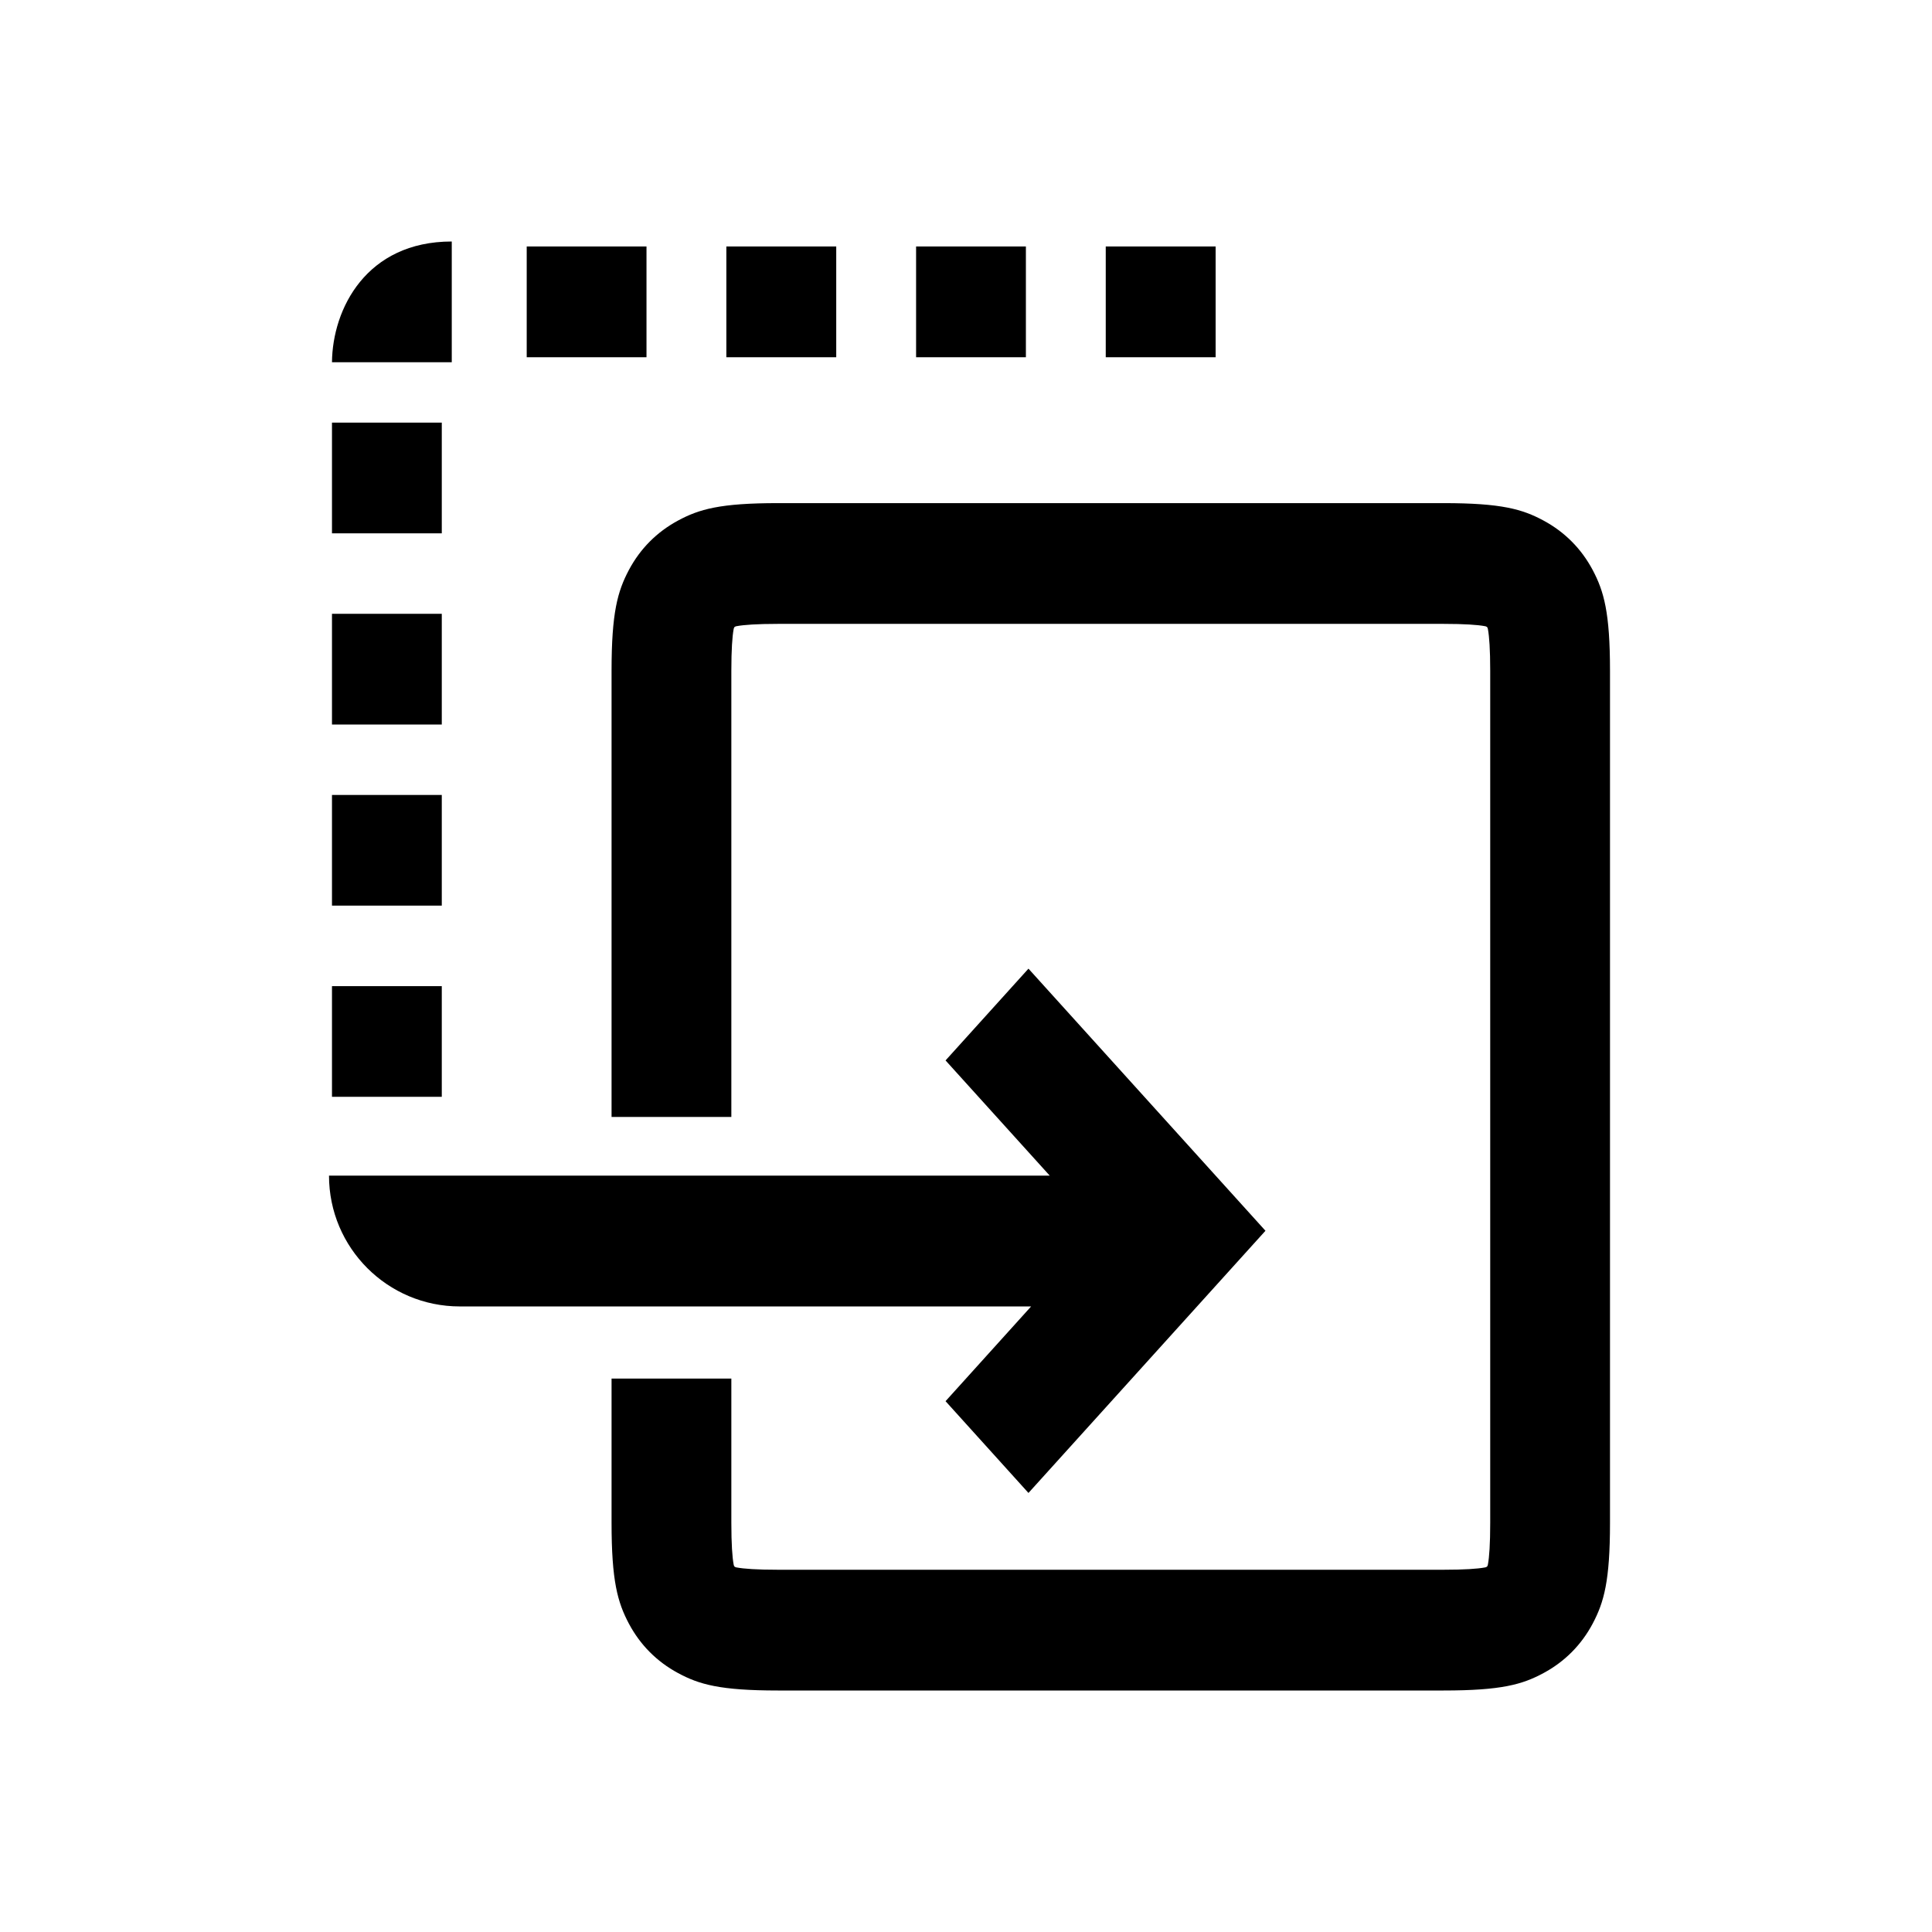 <?xml version="1.0" encoding="UTF-8"?>
<svg width="24px" height="24px" viewBox="0 0 24 24" version="1.1" xmlns="http://www.w3.org/2000/svg" xmlns:xlink="http://www.w3.org/1999/xlink">
    <!-- Generator: Sketch 52.6 (67491) - http://www.bohemiancoding.com/sketch -->
    <title>@0.5xMove Icon</title>
    <desc>Created with Sketch.</desc>
    <g id="Lists" stroke="none" stroke-width="1" fill="none" fill-rule="evenodd">
        <g id="Item-List---Selected" transform="translate(-224, -41)" fill-rule="nonzero">
            <g id="app-bar">
                <g id="Move-Icon" transform="translate(224, 41)">
                    <rect id="Rectangle" x="0" y="0" width="24" height="24"></rect>
                    <g id="Group-3" transform="translate(4, 3)" fill="#000000">
                        <path d="M5.085,10.875 L3.597,10.875 L3.597,5.333 C3.597,4.609 3.672,4.346 3.812,4.081 C3.953,3.816 4.159,3.609 4.422,3.467 C4.685,3.325 4.945,3.25 5.664,3.25 L13.933,3.25 C14.652,3.25 14.912,3.325 15.175,3.467 C15.438,3.609 15.644,3.816 15.785,4.081 C15.925,4.346 16,4.609 16,5.333 L16,15.917 C16,16.641 15.925,16.904 15.785,17.169 C15.644,17.434 15.438,17.641 15.175,17.783 C14.912,17.925 14.652,18 13.933,18 L5.664,18 C4.945,18 4.685,17.925 4.422,17.783 C4.159,17.641 3.953,17.434 3.812,17.169 C3.672,16.904 3.597,16.641 3.597,15.917 L3.597,14.125 L5.085,14.125 L5.085,15.917 C5.085,16.182 5.097,16.344 5.113,16.431 C5.117,16.449 5.113,16.44 5.124,16.461 C5.145,16.472 5.135,16.468 5.154,16.472 C5.24,16.488 5.4,16.5 5.664,16.5 L13.933,16.5 C14.196,16.5 14.357,16.488 14.443,16.472 C14.461,16.468 14.452,16.472 14.473,16.461 C14.484,16.44 14.48,16.449 14.484,16.431 C14.5,16.344 14.512,16.182 14.512,15.917 L14.512,5.333 C14.512,5.068 14.5,4.906 14.484,4.819 C14.48,4.801 14.484,4.81 14.473,4.789 C14.452,4.778 14.461,4.782 14.443,4.778 C14.357,4.762 14.196,4.75 13.933,4.75 L5.664,4.75 C5.4,4.75 5.24,4.762 5.154,4.778 C5.135,4.782 5.145,4.778 5.124,4.789 C5.113,4.81 5.117,4.801 5.113,4.819 C5.097,4.906 5.085,5.068 5.085,5.333 L5.085,10.875 Z" id="item-"></path>
                        <g id="Dotted-line-to-arrow" transform="translate(0, 0)">
                            <path d="M9.04,11.604 L7.746,10.173 L8.776,9.033 L11.72,12.289 L8.776,15.546 L7.746,14.406 L8.809,13.229 L1.712,13.229 C0.815,13.229 0.087,12.502 0.087,11.604 L9.04,11.604 Z M0.124,9.25 L1.488,9.25 L1.488,10.625 L0.124,10.625 L0.124,9.25 Z M0.124,2.25 L1.488,2.25 L1.488,3.625 L0.124,3.625 L0.124,2.25 Z M0.124,4.625 L1.488,4.625 L1.488,6 L0.124,6 L0.124,4.625 Z M0.124,6.875 L1.488,6.875 L1.488,8.25 L0.124,8.25 L0.124,6.875 Z M11.101,0.062 L11.101,1.438 L9.736,1.438 L9.736,0.062 L11.101,0.062 Z M8.744,0.062 L8.744,1.438 L7.38,1.438 L7.38,0.062 L8.744,0.062 Z M6.388,0.062 L6.388,1.438 L5.023,1.438 L5.023,0.062 L6.388,0.062 Z M4.031,0.062 L4.031,1.438 L2.543,1.438 L2.543,0.062 L4.031,0.062 Z M1.612,3.73034936e-14 L1.612,1.5 L0.124,1.5 C0.13,0.839 0.549,3.73034936e-14 1.612,3.73034936e-14 Z"></path>
                        </g>
                    </g>
                </g>
            </g>
        </g>
    </g>
</svg>